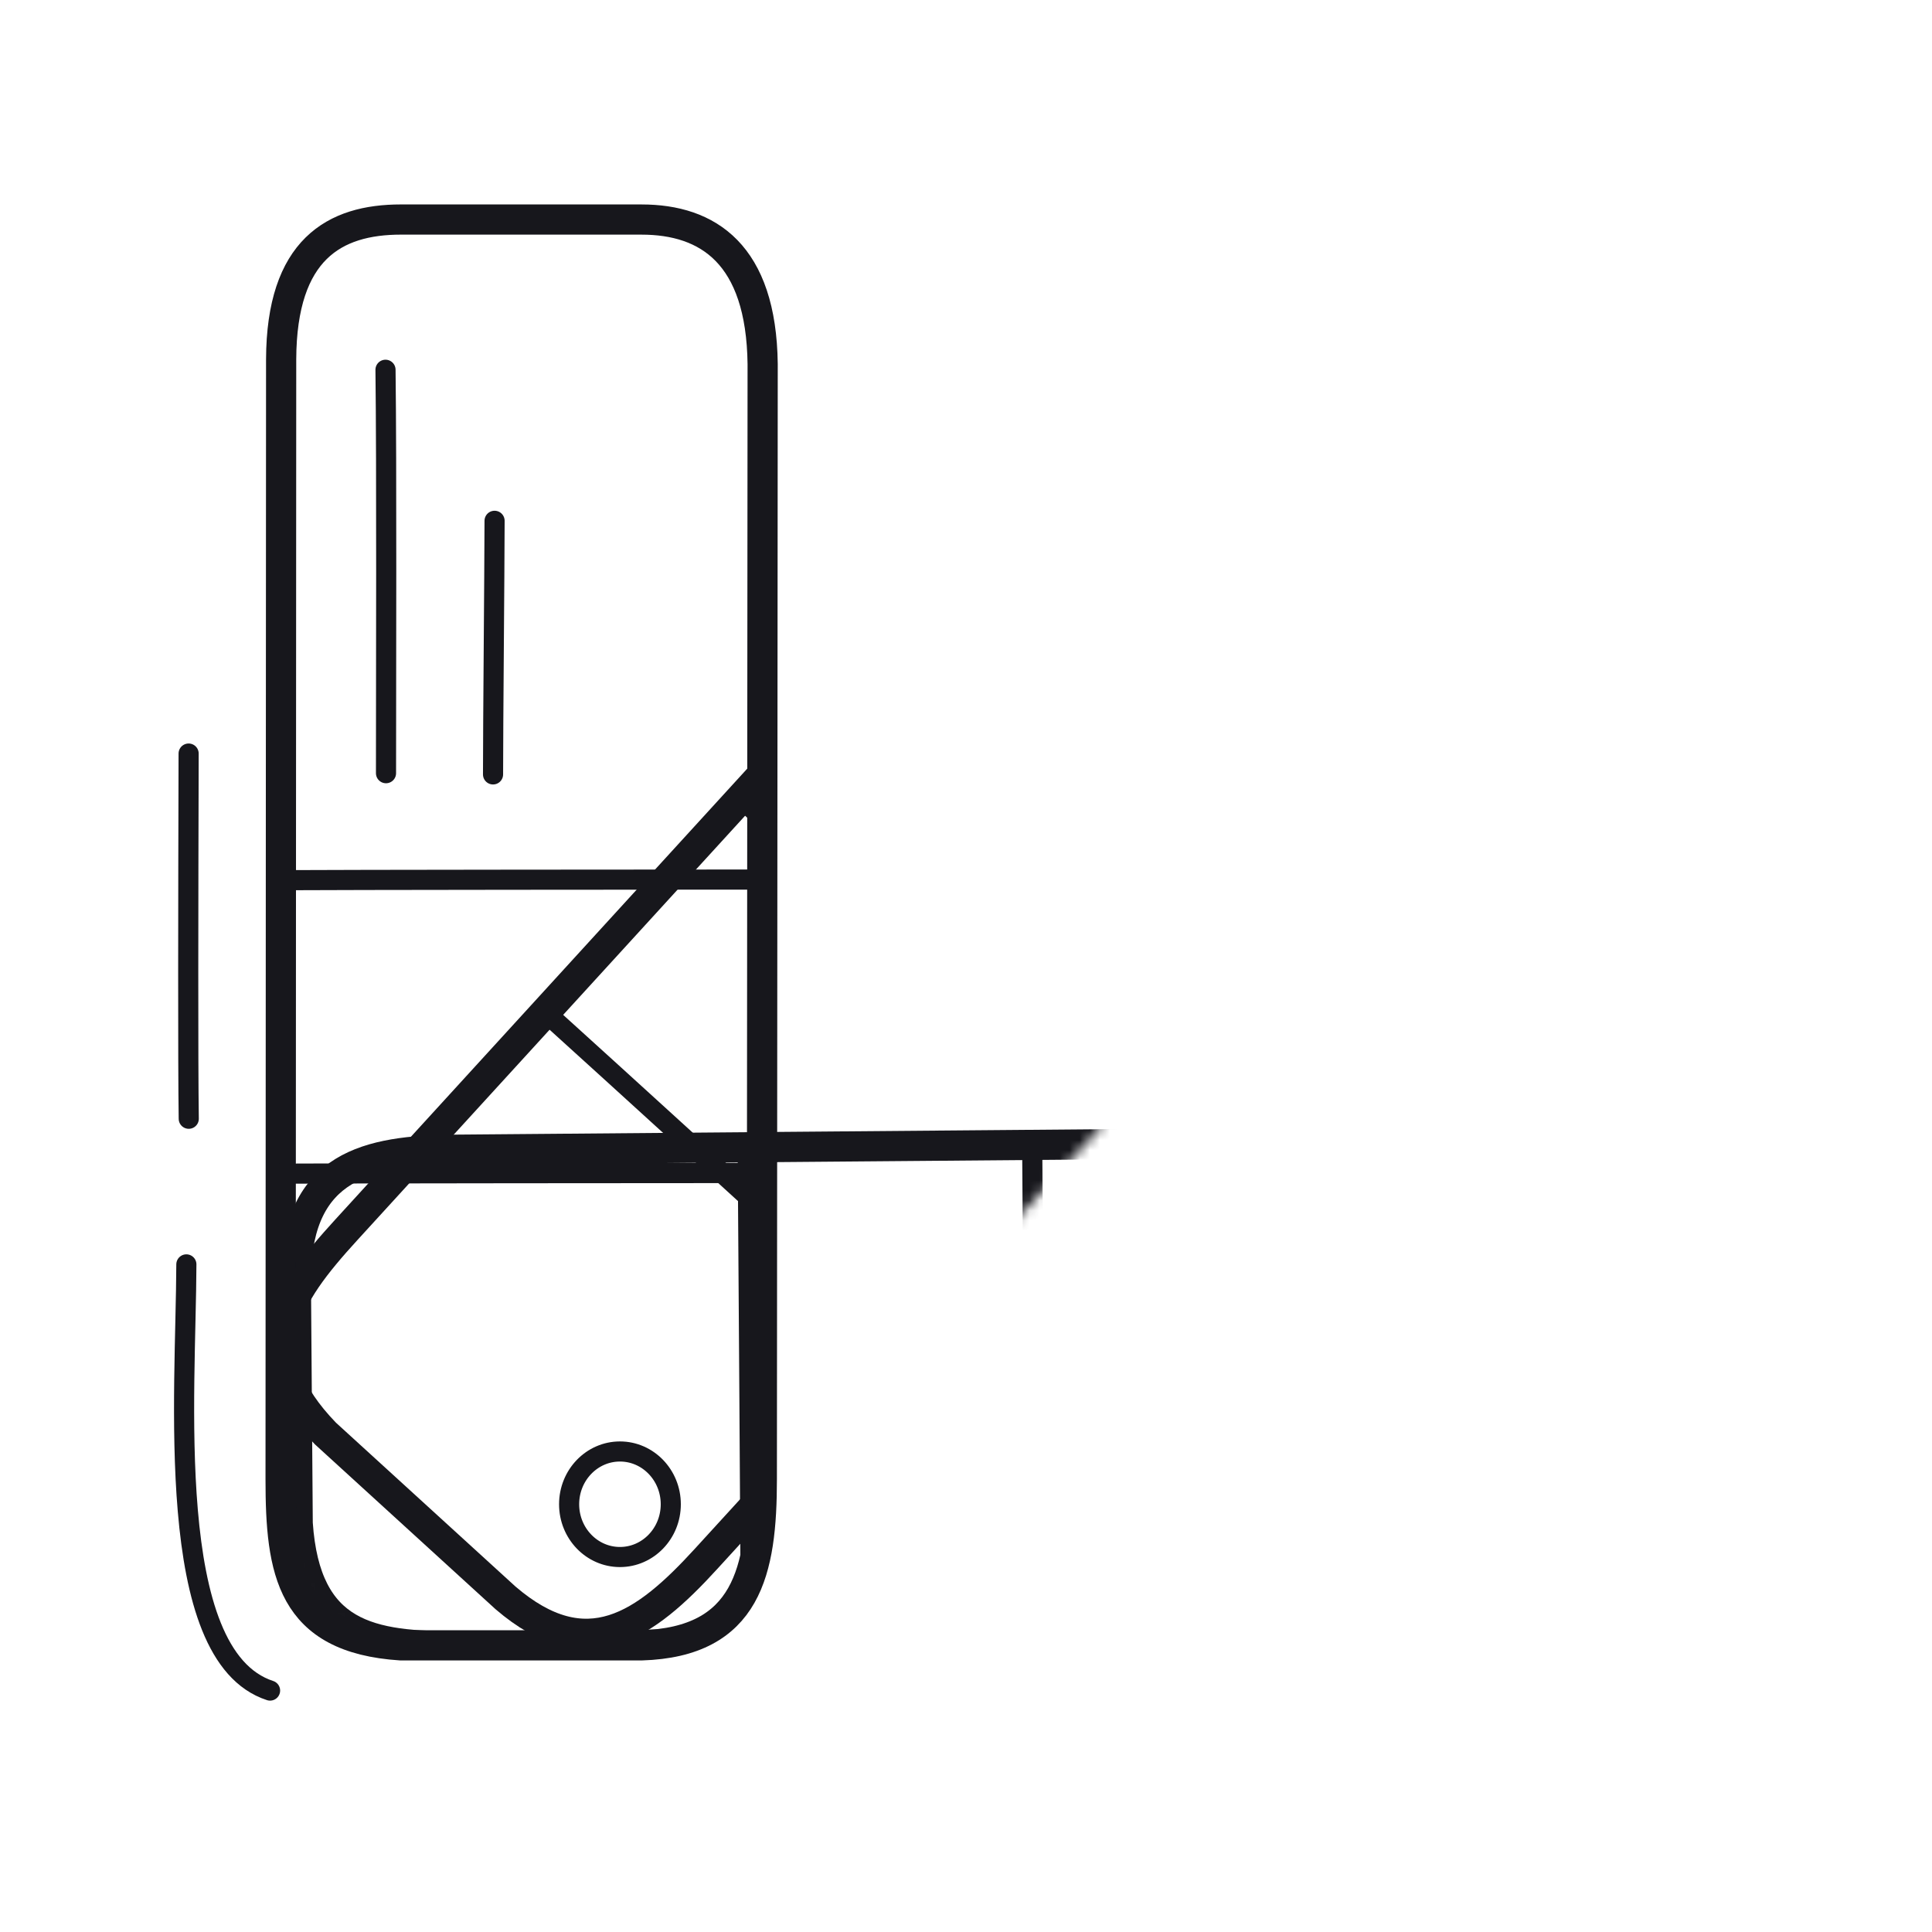 <svg xmlns="http://www.w3.org/2000/svg" width="192" height="192" style="width:100%;height:100%;transform:translate3d(0,0,0);content-visibility:visible" viewBox="0 0 192 192"><defs><filter id="a" width="100%" height="100%" x="0%" y="0%" filterUnits="objectBoundingBox"><feComponentTransfer in="SourceGraphic"><feFuncA tableValues="1.0 0.0" type="table"/></feComponentTransfer></filter><filter id="c" width="100%" height="100%" x="0%" y="0%" filterUnits="objectBoundingBox"><feComponentTransfer in="SourceGraphic"><feFuncA tableValues="1.0 0.0" type="table"/></feComponentTransfer></filter><filter id="e" width="100%" height="100%" x="0%" y="0%" filterUnits="objectBoundingBox"><feComponentTransfer in="SourceGraphic"><feFuncA tableValues="1.0 0.0" type="table"/></feComponentTransfer></filter><filter id="g" width="100%" height="100%" x="0%" y="0%" filterUnits="objectBoundingBox"><feComponentTransfer in="SourceGraphic"><feFuncA tableValues="1.0 0.0" type="table"/></feComponentTransfer></filter><path id="b" style="display:none"/><path id="d" style="display:none"/><path id="f" fill="red" d="M144.579 55.42c4.94 4.51 6.64 10.63-.55 18.7l-73.85 80.79c-6.07 6.65-11.87 10.82-19.95 3.88l-17.89-16.33c-7.71-7.98-4.02-13.56 2.05-20.21l74.14-81.15c7.32-7.95 13.22-6.52 18.16-2.01zm-80.83-33.6c6.6 0 11.91 3.42 12.04 14.36L75.71 147c0 9.11-1.45 16.19-11.96 16.51H39.84c-10.93-.7-11.95-7.4-11.95-16.51l.05-111.29c.04-10.93 5.31-13.89 11.9-13.89z" style="display:block"/><path id="h" fill="red" d="M63.75 21.82c6.6 0 11.909 3.42 12.039 14.36L75.709 147c0 9.11-1.45 16.19-11.96 16.51H39.84c-10.93-.7-11.95-7.4-11.95-16.51l.05-111.29c.04-10.93 5.31-13.89 11.9-13.89z" style="display:block"/><mask id="o" mask-type="alpha" maskUnits="userSpaceOnUse"><g filter="url(#a)"><path fill="#fff" d="M0 0h192v192H0z" opacity="0"/><use xmlns:ns1="http://www.w3.org/1999/xlink" ns1:href="#b"/></g></mask><mask id="n" mask-type="alpha" maskUnits="userSpaceOnUse"><g filter="url(#c)"><path fill="#fff" d="M0 0h192v192H0z" opacity="0"/><use xmlns:ns2="http://www.w3.org/1999/xlink" ns2:href="#d"/></g></mask><mask id="l" mask-type="alpha" maskUnits="userSpaceOnUse"><g filter="url(#e)"><path fill="#fff" d="M0 0h192v192H0z" opacity="0"/><use xmlns:ns3="http://www.w3.org/1999/xlink" ns3:href="#f"/></g></mask><mask id="k" mask-type="alpha" maskUnits="userSpaceOnUse"><g filter="url(#g)"><path fill="#fff" d="M0 0h192v192H0z" opacity="0"/><use xmlns:ns4="http://www.w3.org/1999/xlink" ns4:href="#h"/></g></mask><clipPath id="i"><path d="M0 0h192v192H0z"/></clipPath><clipPath id="m"><path d="M0 0h192v192H0z"/></clipPath><clipPath id="j"><path d="M0 0h192v192H0z"/></clipPath></defs><g fill="none" clip-path="url(#i)"><g stroke="#17171C" stroke-linecap="round" stroke-linejoin="round" clip-path="url(#j)" style="display:block"><g mask="url(#k)" style="display:block"><path stroke-width="3" d="M144.582 55.422c4.938 4.507 6.634 10.626-.551 18.697l-73.854 80.788c-6.07 6.65-11.87 10.822-19.944 3.884l-17.892-16.33c-7.714-7.977-4.018-13.565 2.052-20.216l74.141-81.147c7.311-7.95 13.22-6.513 18.157-2.006z" class="primary"/><path stroke-width="2" d="M129.04 90.831c-5.087-4.643-32.102-29.265-35.687-32.487m16.2 53.698c-5.088-4.643-32.103-29.265-35.688-32.487m53.971-.653c3.366-3.688 6.752-7.698 10.464-11.74m-48.234 66.09c-5.088-4.643-32.103-29.265-35.688-32.487" class="primary"/></g><g mask="url(#l)" style="display:block"><path stroke-width="3" d="M166.774 125.675c-.051-6.808-3.406-12.26-14.013-12.317l-107.442.899c-8.837.067-15.688 1.616-15.92 12.456l.186 24.672c.765 11.274 7.27 12.282 16.107 12.215l107.892-.871c10.601-.121 13.428-5.575 13.377-12.383z" class="primary"/><path stroke-width="2" d="M130.854 113.76c.053 7.014.309 44.24.31 49.15m-28.584-49.033c.053 7.015.31 44.241.31 49.151m35.021-8.447c4.902-.037 10.05.077 15.437.024m-79.042-40.61c.053 7.015.31 44.241.31 49.151" class="primary"/></g><g style="display:block"><path stroke-width="3" d="M63.753 21.818c6.598 0 11.906 3.42 12.039 14.358l-.083 110.82c0 9.117-1.452 16.194-11.956 16.517h-23.91c-10.933-.7-11.957-7.4-11.957-16.516L27.94 35.71c.04-10.935 5.305-13.893 11.903-13.893z" class="primary"/><path stroke-width="1.998" d="M61.61 154.735c2.79 0 5.052-2.348 5.052-5.244s-2.262-5.244-5.052-5.244-5.052 2.348-5.052 5.244 2.262 5.244 5.052 5.244" class="primary"/><path stroke-width="2" d="M75.576 87.409c-6.799 0-42.88.026-47.638.064m47.545 29.101c-6.799 0-42.88.026-47.638.064M48.998 76.96c0-5.055.141-19.645.152-25.203M38.361 76.839c0-9.45.072-30.684-.05-40.092" class="primary"/></g><path stroke-width="2" d="M-.015 17.992c.082-5.478.055-21.357.013-36.291" class="primary" style="display:block" transform="matrix(-1 0 0 1 18.743 93.187)"/><path stroke-width="2" d="M-4.272 21.498c5.359-1.747 7.436-9.225 8.175-17.876.723-8.458.165-18.038.143-24.476" class="primary" style="display:block" transform="matrix(-1 0 0 1 22.567 146.508)"/></g><g clip-path="url(#m)" style="display:none"><g mask="url(#n)" style="display:none"><path class="primary"/><path class="primary"/><path class="primary"/><path class="primary"/><path class="primary"/></g><g mask="url(#o)" style="display:none"><path class="primary"/><path class="primary"/><path class="primary"/><path class="primary"/><path class="primary"/></g><g style="display:none"><path class="primary"/><path class="primary"/><path class="primary"/><path class="primary"/><path class="primary"/><path class="primary"/></g><path class="primary" style="display:none"/><path class="primary" style="display:none"/></g></g></svg>